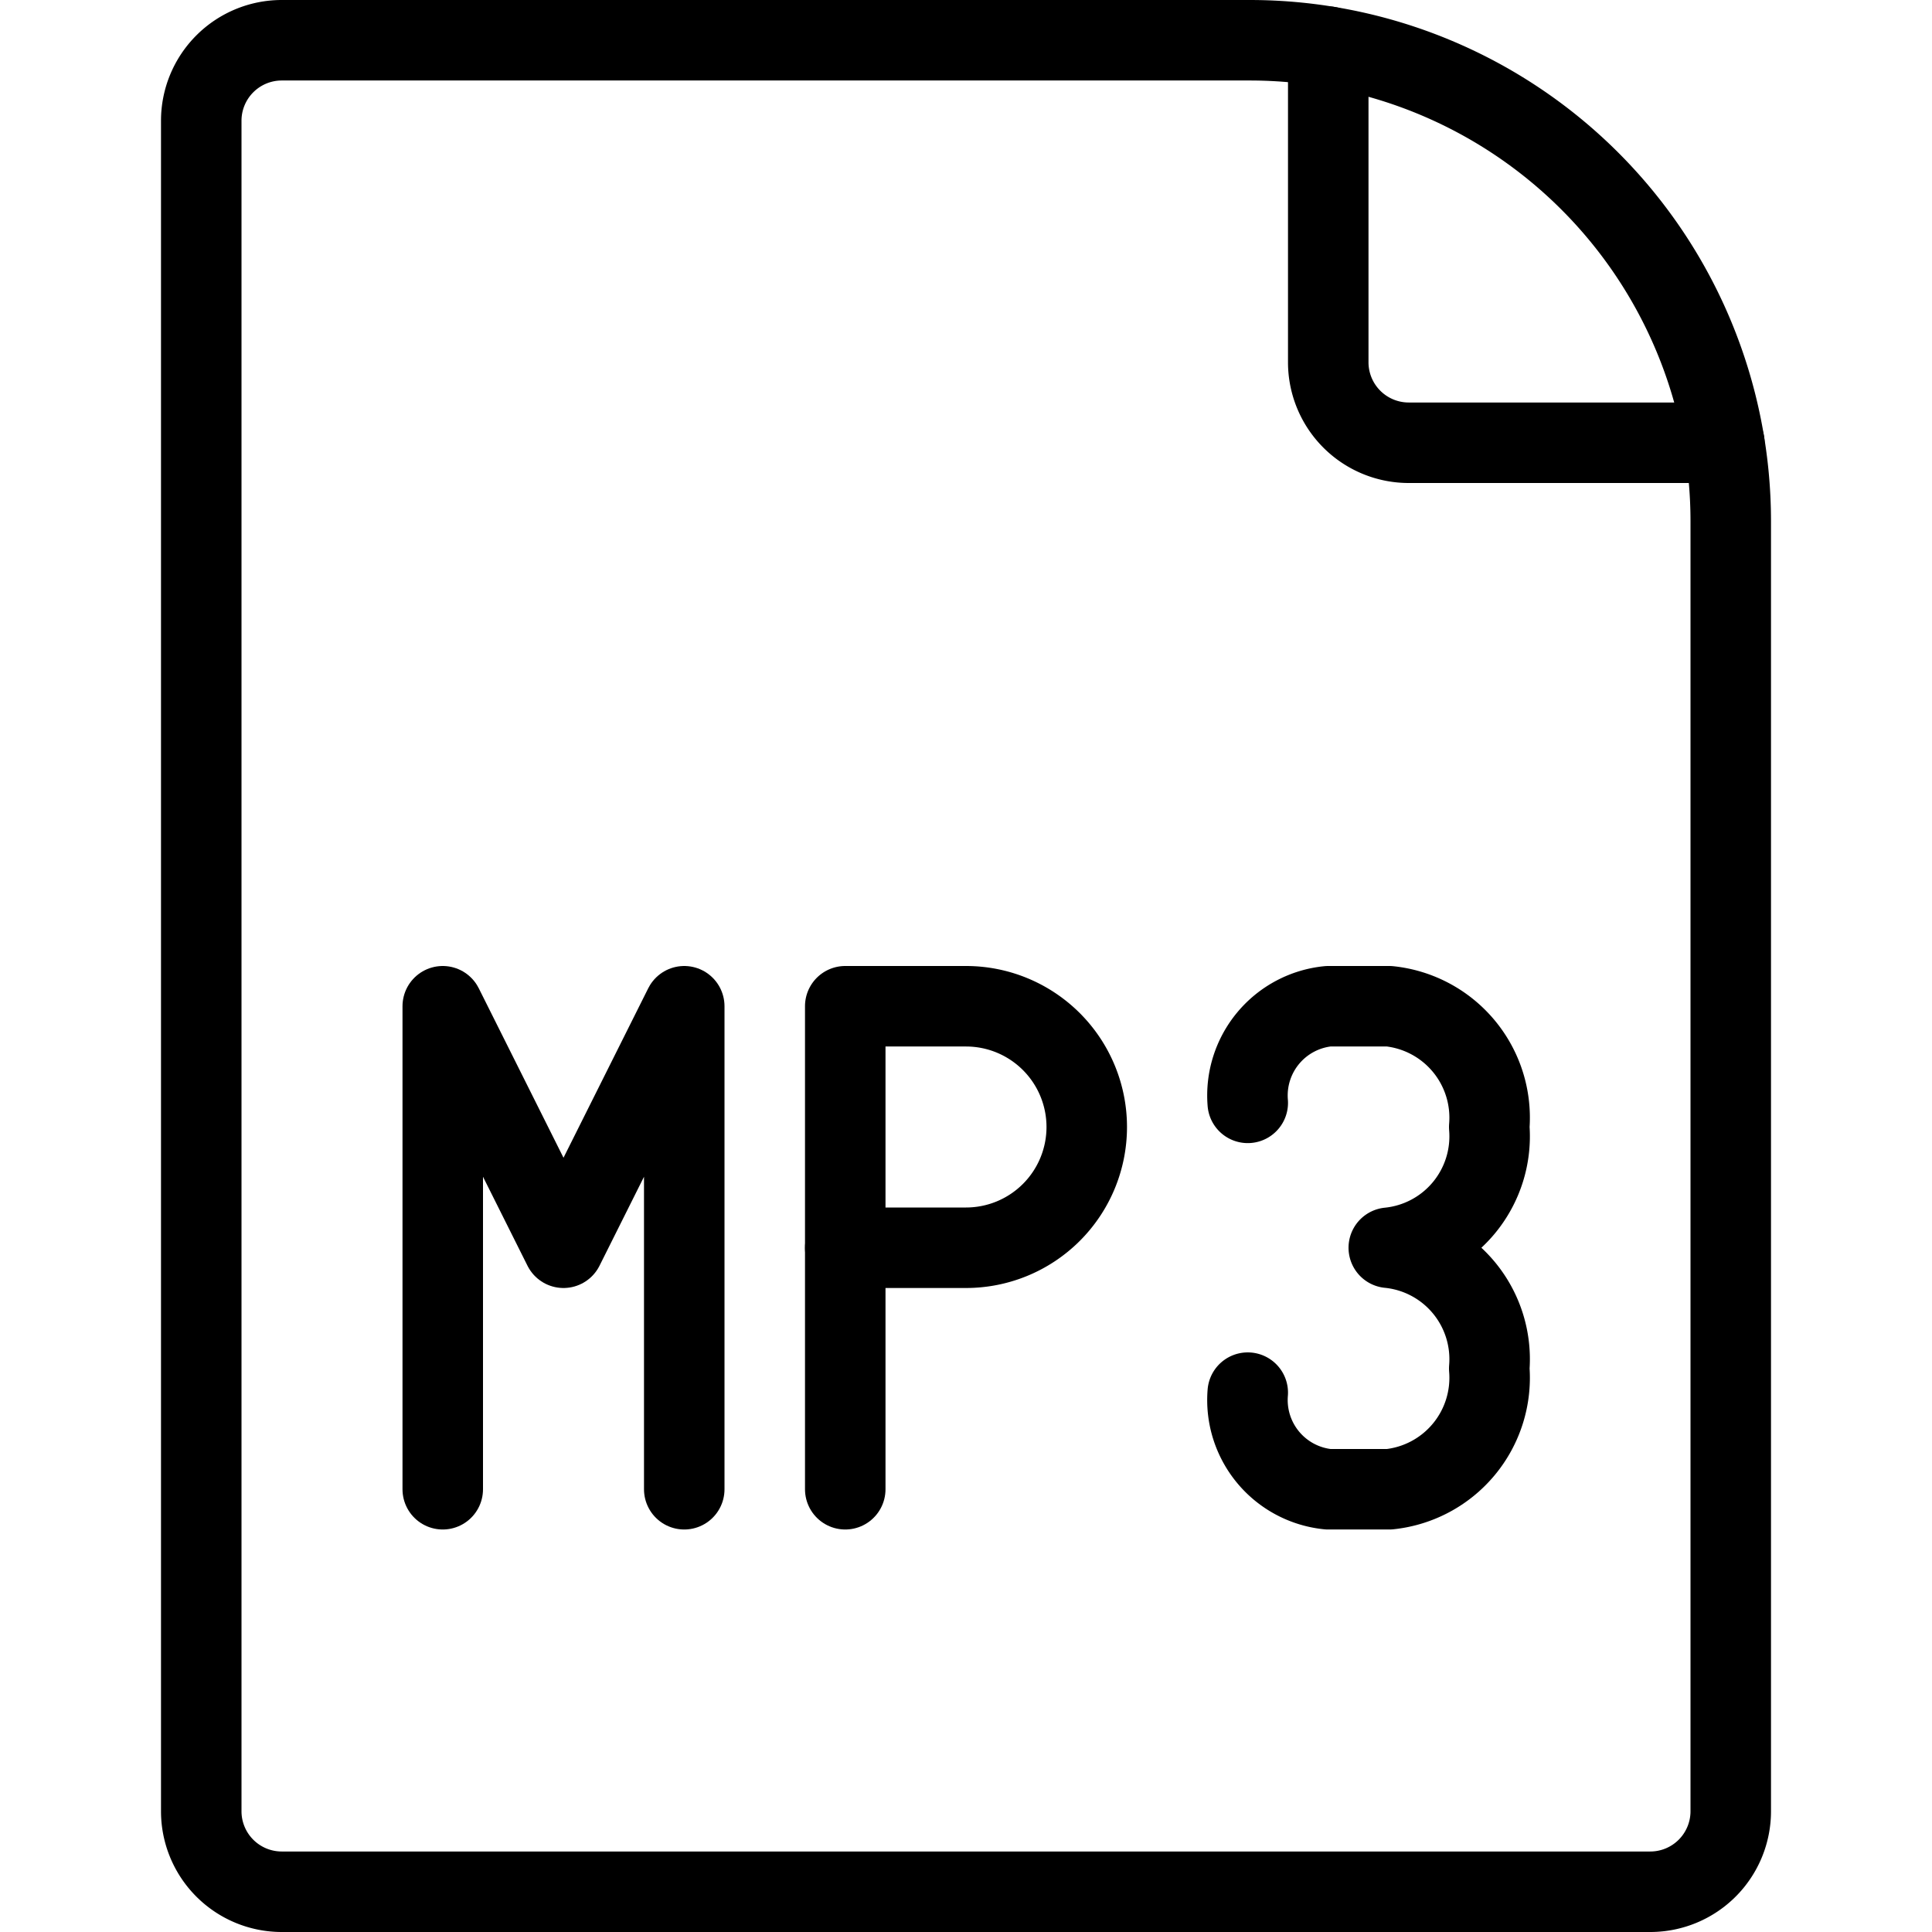 <svg viewBox="0 0 24 24" xmlns="http://www.w3.org/2000/svg"><g transform="matrix(1,0,0,1,0,0)"><path d="M20.5,23.5a1,1,0,0,0,1-1V6.475A5.975,5.975,0,0,0,15.525.5H3.5a1,1,0,0,0-1,1v21a1,1,0,0,0,1,1Z" fill="none" stroke="#000000" stroke-linecap="round" stroke-linejoin="round"></path><path d="M16.5.58V4.5a1,1,0,0,0,1,1h3.92" fill="none" stroke="#000000" stroke-linecap="round" stroke-linejoin="round"></path><path d="M5.5 18.5L5.5 12.5 7 15.5 8.5 12.5 8.5 18.5" fill="none" stroke="#000000" stroke-linecap="round" stroke-linejoin="round"></path><path d="M13.5,14A1.5,1.5,0,0,1,12,15.5H10.5v-3H12A1.5,1.5,0,0,1,13.5,14Z" fill="none" stroke="#000000" stroke-linecap="round" stroke-linejoin="round"></path><path d="M10.5 18.5L10.5 15.5" fill="none" stroke="#000000" stroke-linecap="round" stroke-linejoin="round"></path><path d="M15.5,13.7a1.114,1.114,0,0,1,1-1.2l.757,0A1.392,1.392,0,0,1,18.5,14a1.391,1.391,0,0,1-1.248,1.5A1.391,1.391,0,0,1,18.5,17a1.392,1.392,0,0,1-1.243,1.5l-.757,0a1.114,1.114,0,0,1-1-1.2" fill="none" stroke="#000000" stroke-linecap="round" stroke-linejoin="round"></path></g></svg>